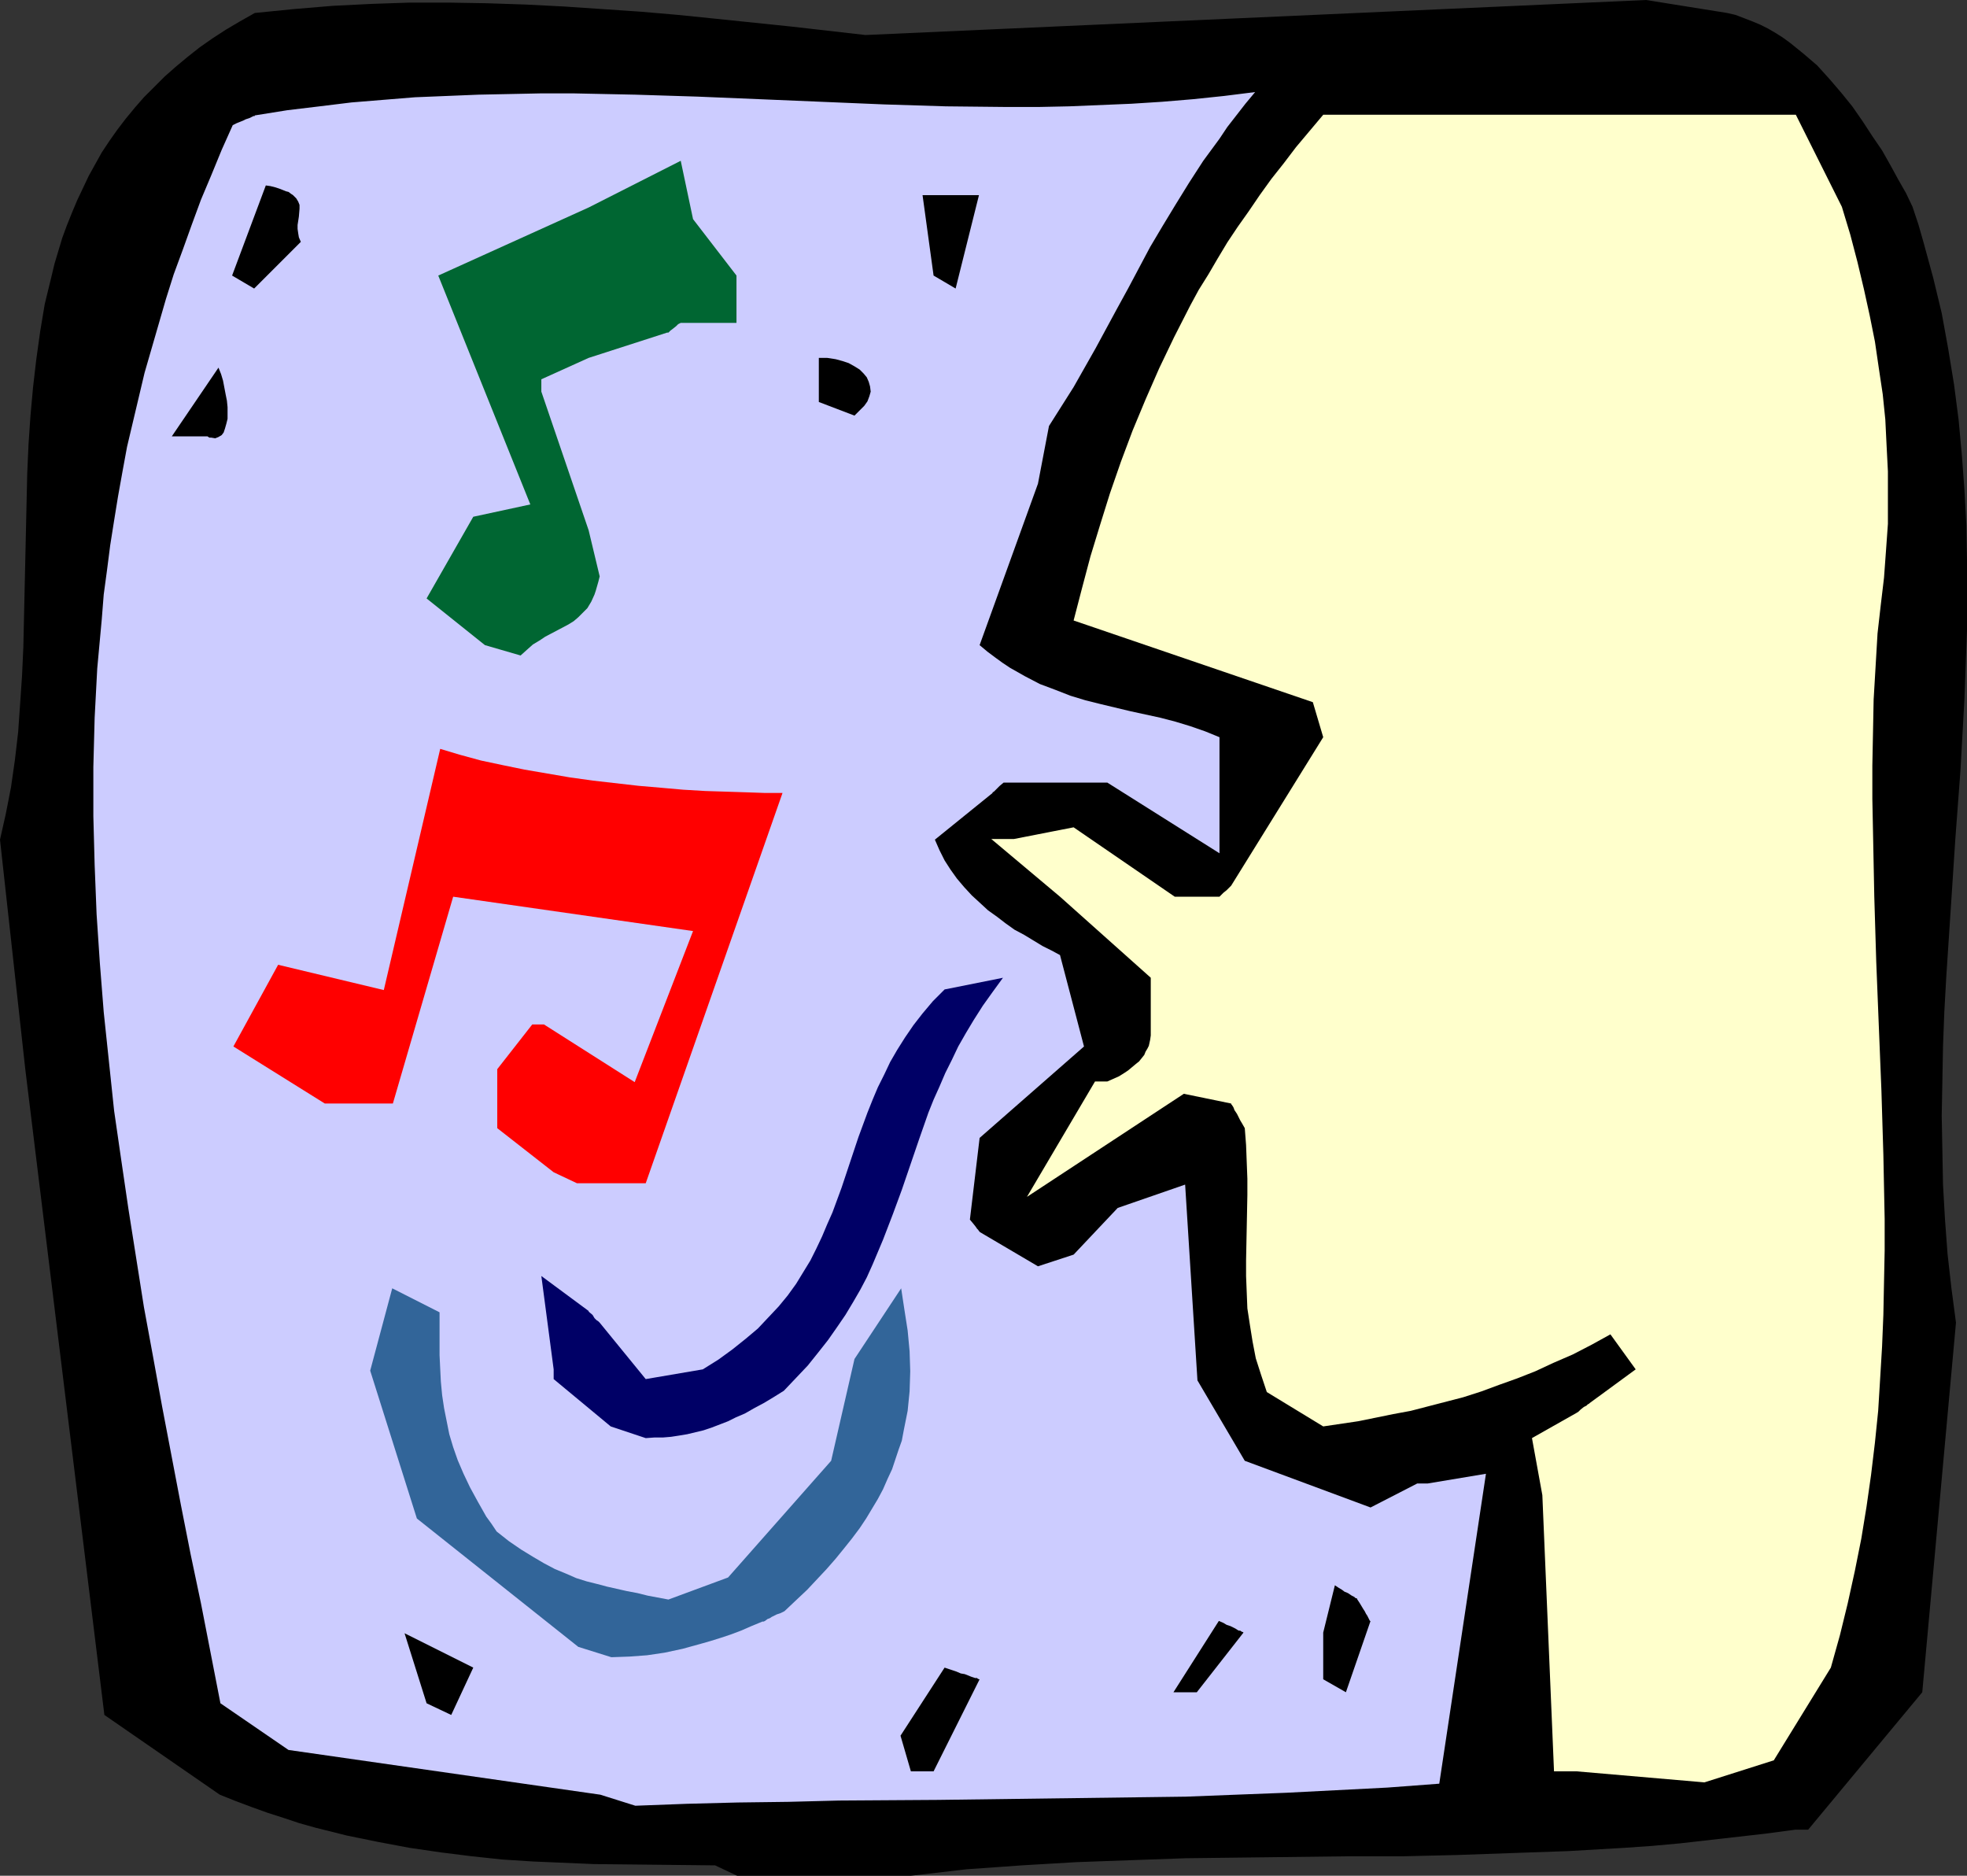 <?xml version="1.0" encoding="UTF-8" standalone="no"?>
<svg
   version="1.0"
   width="129.724mm"
   height="123.688mm"
   id="svg15"
   sodipodi:docname="Whistling.wmf"
   xmlns:inkscape="http://www.inkscape.org/namespaces/inkscape"
   xmlns:sodipodi="http://sodipodi.sourceforge.net/DTD/sodipodi-0.dtd"
   xmlns="http://www.w3.org/2000/svg"
   xmlns:svg="http://www.w3.org/2000/svg">
  <rect width="100%" height="100%" fill="#333333" stroke="none"/>
  <sodipodi:namedview
     id="namedview15"
     pagecolor="#ffffff"
     bordercolor="#000000"
     borderopacity="0.25"
     inkscape:showpageshadow="2"
     inkscape:pageopacity="0.0"
     inkscape:pagecheckerboard="0"
     inkscape:deskcolor="#d1d1d1"
     inkscape:document-units="mm" />
  <defs
     id="defs1">
    <pattern
       id="WMFhbasepattern"
       patternUnits="userSpaceOnUse"
       width="6"
       height="6"
       x="0"
       y="0" />
  </defs>
  <path
     style="fill:#000000;fill-opacity:1;fill-rule:evenodd;stroke:none"
     d="m 178.245,464.897 -15.029,-0.162 -15.19,-0.162 -7.595,-0.323 -7.595,-0.323 -7.595,-0.485 -7.595,-0.808 -7.757,-0.97 -7.757,-1.131 -7.757,-1.454 -7.918,-1.616 -7.757,-1.939 -4.04,-1.131 -3.878,-1.293 -4.04,-1.293 -4.04,-1.454 -3.878,-1.454 -4.04,-1.616 L 26.018,427.407 6.302,266.463 0,209.26 l 1.454,-6.464 1.293,-6.625 0.97,-6.787 0.808,-6.948 0.485,-6.948 0.485,-7.11 0.323,-7.11 0.162,-7.272 0.323,-14.382 0.323,-14.543 0.162,-7.11 0.323,-7.272 0.485,-7.11 0.646,-7.11 0.808,-6.948 0.97,-6.948 1.131,-6.787 1.616,-6.625 0.808,-3.393 1.939,-6.464 1.131,-3.07 1.293,-3.232 1.293,-3.07 1.454,-3.07 1.454,-3.07 1.616,-2.909 1.616,-2.909 1.939,-2.909 1.939,-2.747 2.101,-2.747 2.262,-2.747 2.262,-2.585 2.586,-2.585 2.586,-2.585 2.747,-2.424 2.909,-2.424 3.07,-2.424 3.232,-2.262 3.232,-2.101 3.555,-2.101 3.717,-2.101 9.696,-0.97 9.696,-0.808 9.696,-0.485 9.534,-0.323 h 9.696 l 9.534,0.162 9.696,0.323 9.534,0.485 9.534,0.646 9.534,0.646 9.373,0.808 9.534,0.97 18.746,1.939 18.422,2.101 L 410.302,0 l 20.2,3.232 2.101,0.485 2.101,0.808 2.101,0.808 1.939,0.808 1.939,0.97 1.939,1.131 1.778,1.131 1.778,1.293 3.394,2.747 3.394,2.909 3.07,3.393 2.909,3.393 2.747,3.393 2.586,3.717 2.424,3.717 2.424,3.555 2.101,3.717 1.939,3.555 1.939,3.393 1.616,3.393 1.454,4.363 1.293,4.525 2.424,8.887 2.101,8.726 1.616,8.887 1.454,8.887 1.131,8.726 0.808,8.726 0.646,8.726 0.485,8.887 0.162,8.726 v 8.564 8.887 l -0.323,8.564 -0.323,8.726 -0.97,17.452 -1.293,17.29 -1.131,17.29 -1.131,17.129 -0.485,8.726 -0.323,8.564 -0.162,8.726 -0.162,8.564 0.162,8.564 0.162,8.564 0.485,8.564 0.646,8.726 0.97,8.564 1.131,8.564 -8.403,92.107 -28.442,34.257 h -3.232 l -7.272,0.97 -7.11,0.808 -7.11,0.808 -7.11,0.808 -7.11,0.646 -6.949,0.485 -13.898,0.808 -13.898,0.485 -13.736,0.485 -13.574,0.323 h -13.574 l -26.987,0.323 -13.574,0.162 -13.574,0.485 -13.574,0.485 -13.736,0.808 -6.787,0.485 -6.949,0.485 -6.949,0.808 -6.949,0.808 h -43.309 z"
     id="path1" />
  <path
     style="fill:#ccccff;fill-opacity:1;fill-rule:evenodd;stroke:none"
     d="M 149.641,447.283 71.912,436.133 54.944,424.499 50.096,399.614 47.51,387.333 45.086,375.052 40.4,350.49 38.138,338.048 35.875,325.767 l -1.939,-12.281 -1.939,-12.281 -1.778,-12.119 -1.778,-12.281 -1.293,-12.281 -1.293,-12.281 -0.97,-12.281 -0.808,-12.119 -0.485,-12.281 -0.323,-12.119 v -12.281 l 0.323,-12.281 0.646,-12.281 1.131,-12.281 0.485,-6.14 0.808,-5.979 0.808,-6.302 0.97,-6.14 0.97,-5.979 1.131,-6.302 1.131,-6.14 1.454,-6.14 1.454,-6.14 1.454,-6.14 1.778,-6.14 1.778,-6.14 1.778,-6.14 1.939,-6.14 2.262,-6.14 2.262,-6.302 2.262,-6.14 2.586,-6.14 2.586,-6.302 2.747,-6.14 0.97,-0.485 0.808,-0.323 0.808,-0.323 0.646,-0.323 0.485,-0.162 0.485,-0.162 0.646,-0.323 0.323,-0.162 h 0.323 v -0.162 l 8.08,-1.293 8.08,-0.97 7.918,-0.97 7.918,-0.646 7.918,-0.646 7.918,-0.323 7.918,-0.323 7.918,-0.162 7.757,-0.162 h 7.918 l 15.514,0.323 15.514,0.485 15.514,0.646 30.866,1.293 15.514,0.485 15.352,0.162 h 7.595 l 7.757,-0.162 7.757,-0.323 7.757,-0.323 7.595,-0.485 7.757,-0.646 7.757,-0.808 7.757,-0.97 -2.424,2.909 -2.262,2.909 -2.262,2.909 -1.939,2.909 -4.04,5.494 -3.555,5.494 -3.394,5.494 -3.232,5.332 -3.07,5.171 -2.747,5.171 -2.747,5.171 -2.747,5.009 -5.333,9.857 -2.747,4.848 -2.747,4.848 -3.07,4.848 -3.07,4.848 -2.747,14.382 -14.544,40.236 1.939,1.616 1.939,1.454 1.778,1.293 1.939,1.293 3.717,2.101 3.717,1.939 3.878,1.454 3.717,1.454 3.717,1.131 3.878,0.97 7.434,1.778 7.434,1.616 3.717,0.97 3.717,1.131 3.717,1.293 3.555,1.454 v 28.925 l -27.957,-17.613 h -25.856 l -0.97,0.808 -0.646,0.646 -0.485,0.485 -0.323,0.323 -0.323,0.162 v 0.162 l -14.382,11.635 1.131,2.585 1.293,2.585 1.454,2.262 1.616,2.262 1.778,2.101 1.939,2.101 1.939,1.778 2.101,1.939 2.262,1.616 2.101,1.616 2.262,1.616 2.424,1.293 4.525,2.747 2.262,1.131 2.101,1.131 5.979,22.784 -26.018,22.784 -2.424,20.36 0.808,0.97 0.646,0.808 0.323,0.485 0.323,0.323 0.162,0.323 h 0.162 v 0.162 l 14.544,8.564 8.888,-2.909 10.989,-11.635 16.806,-5.817 3.07,48.8 11.797,20.037 31.35,11.635 11.635,-5.979 h 2.586 l 14.544,-2.424 -11.635,77.24 -12.928,0.97 -12.605,0.646 -12.605,0.646 -12.605,0.485 -12.443,0.485 -12.282,0.162 -24.725,0.323 -24.725,0.323 -24.725,0.162 -12.605,0.323 -12.605,0.162 -12.605,0.323 -12.928,0.485 z"
     id="path2" />
  <path
     style="fill:#ffffcc;fill-opacity:1;fill-rule:evenodd;stroke:none"
     d="m 387.355,441.466 -2.909,-68.838 -2.586,-14.22 11.15,-6.302 0.485,-0.323 0.485,-0.485 0.808,-0.646 0.646,-0.323 0.323,-0.323 0.323,-0.162 v 0 l 0.162,-0.162 11.474,-8.403 -6.302,-8.726 -4.686,2.585 -4.686,2.424 -4.848,2.101 -4.525,2.101 -4.525,1.778 -4.525,1.616 -4.363,1.616 -4.525,1.454 -4.363,1.131 -4.363,1.131 -4.363,1.131 -4.363,0.808 -8.726,1.777 -8.726,1.293 -14.059,-8.564 -1.454,-4.363 -1.293,-4.04 -0.808,-4.201 -0.646,-4.04 -0.646,-4.201 -0.162,-4.04 -0.162,-4.04 v -3.878 l 0.162,-8.08 0.162,-8.241 v -4.04 l -0.162,-4.201 -0.162,-4.201 -0.323,-4.201 -0.646,-1.131 -0.485,-0.808 -0.485,-0.97 -0.323,-0.646 -0.323,-0.485 -0.323,-0.485 -0.162,-0.485 -0.162,-0.323 -0.323,-0.485 -0.162,-0.162 v -0.162 l -11.797,-2.424 -39.107,25.693 16.968,-28.763 h 3.07 l 1.454,-0.646 1.454,-0.646 1.293,-0.808 0.97,-0.646 0.97,-0.808 0.97,-0.808 0.808,-0.646 0.646,-0.808 0.646,-0.808 0.323,-0.808 0.485,-0.808 0.323,-0.646 0.323,-1.454 0.162,-1.131 V 243.679 L 264.216,223.48 247.086,209.098 h 5.656 l 14.867,-2.909 25.21,17.29 h 11.15 l 0.97,-0.97 0.808,-0.646 0.485,-0.485 0.323,-0.323 0.162,-0.162 0.162,-0.162 22.947,-37.004 -2.586,-8.726 -59.63,-20.36 2.101,-8.08 2.101,-7.918 2.424,-7.918 2.424,-7.756 2.747,-7.918 2.909,-7.756 3.232,-7.756 3.394,-7.756 3.717,-7.756 4.04,-7.918 2.101,-3.878 2.424,-3.878 2.262,-3.878 2.424,-4.04 2.586,-3.878 2.747,-3.878 2.747,-4.04 2.909,-4.04 3.07,-3.878 3.07,-4.04 3.394,-4.04 3.394,-4.04 h 117.806 l 11.474,22.946 2.101,6.948 1.778,6.787 1.616,6.787 1.454,6.625 1.293,6.464 0.97,6.625 0.97,6.464 0.646,6.302 0.323,6.625 0.323,6.302 v 6.625 6.464 l -0.485,6.787 -0.485,6.625 -0.808,6.787 -0.808,7.11 -0.485,8.241 -0.485,8.241 -0.162,8.241 -0.162,8.241 v 8.241 l 0.162,8.08 0.323,16.321 0.485,16.159 0.646,16.159 0.646,15.997 0.485,15.997 0.323,15.997 v 7.918 l -0.162,7.918 -0.162,8.08 -0.323,7.918 -0.485,8.08 -0.485,7.918 -0.808,7.918 -0.97,8.08 -1.131,7.918 -1.293,7.918 -1.616,8.08 -1.778,8.08 -1.939,7.918 -2.262,8.08 -14.221,23.107 -17.291,5.494 -31.835,-2.747 z"
     id="path3" />
  <path
     style="fill:#000000;fill-opacity:1;fill-rule:evenodd;stroke:none"
     d="m 227.048,441.466 -2.586,-8.887 10.989,-16.967 1.454,0.485 1.454,0.485 1.131,0.485 0.97,0.162 0.808,0.323 0.808,0.323 0.485,0.162 0.485,0.162 h 0.485 l 0.162,0.162 0.323,0.162 h 0.162 l -11.474,22.946 z"
     id="path4" />
  <path
     style="fill:#000000;fill-opacity:1;fill-rule:evenodd;stroke:none"
     d="m 106.333,424.499 -5.494,-17.452 17.13,8.564 -5.494,11.796 z"
     id="path5" />
  <path
     style="fill:#000000;fill-opacity:1;fill-rule:evenodd;stroke:none"
     d="m 292.496,421.752 11.312,-17.775 1.131,0.485 0.808,0.485 0.97,0.323 0.646,0.323 0.646,0.323 0.485,0.323 0.323,0.162 h 0.323 l 0.485,0.323 h 0.162 l 0.162,0.162 -11.635,14.866 z"
     id="path6" />
  <path
     style="fill:#000000;fill-opacity:1;fill-rule:evenodd;stroke:none"
     d="m 329.825,418.52 v -11.635 l 2.909,-11.796 0.97,0.646 0.808,0.485 0.646,0.485 0.808,0.323 0.97,0.646 0.323,0.162 0.323,0.162 0.323,0.323 h 0.323 v 0.162 l 0.646,0.97 0.485,0.808 0.485,0.808 0.323,0.485 0.323,0.646 0.323,0.485 0.323,0.646 0.162,0.323 0.162,0.323 h 0.162 l -6.141,17.775 z"
     id="path7" />
  <path
     style="fill:#326599;fill-opacity:1;fill-rule:evenodd;stroke:none"
     d="m 144.147,410.44 -40.238,-31.995 -11.635,-36.843 5.494,-20.522 11.797,5.979 v 7.272 3.393 l 0.162,3.393 0.162,3.232 0.323,3.393 0.485,3.232 0.646,3.232 0.646,3.232 0.97,3.232 1.131,3.232 1.454,3.393 1.616,3.393 1.939,3.555 2.101,3.717 1.293,1.778 1.293,1.939 3.07,2.424 3.07,2.101 2.909,1.778 2.747,1.616 2.747,1.454 2.747,1.131 2.586,1.131 2.586,0.808 2.586,0.646 2.424,0.646 5.01,1.131 2.586,0.485 2.586,0.646 5.171,0.97 v 0 l 14.867,-5.494 25.694,-29.086 5.818,-25.37 11.635,-17.613 0.808,5.332 0.808,5.171 0.485,5.171 0.162,5.009 -0.162,5.009 -0.485,4.848 -0.485,2.424 -0.485,2.424 -0.485,2.585 -0.808,2.262 -0.808,2.424 -0.808,2.424 -1.131,2.424 -1.131,2.585 -1.293,2.424 -1.454,2.424 -1.454,2.424 -1.616,2.424 -1.939,2.585 -1.939,2.424 -2.101,2.585 -2.262,2.585 -2.424,2.585 -2.424,2.585 -2.747,2.585 -2.909,2.747 -0.97,0.485 -0.97,0.323 -0.646,0.323 -0.646,0.323 -0.485,0.323 -0.485,0.162 -0.646,0.485 -0.323,0.162 h -0.323 v 0 l -2.747,1.131 -2.586,1.131 -2.586,0.97 -2.424,0.808 -2.586,0.808 -2.262,0.646 -4.686,1.293 -4.525,0.97 -4.363,0.646 -4.363,0.323 -4.525,0.162 z"
     id="path8" />
  <path
     style="fill:#000066;fill-opacity:1;fill-rule:evenodd;stroke:none"
     d="m 152.227,355.5 -14.221,-11.796 v -2.424 l -3.07,-23.269 11.797,8.726 v 0.162 l 0.97,0.808 0.485,0.808 0.485,0.485 0.485,0.323 0.162,0.162 0.162,0.162 11.474,14.058 14.221,-2.424 3.878,-2.424 3.555,-2.585 3.232,-2.585 3.07,-2.585 2.586,-2.747 2.586,-2.747 2.262,-2.747 2.101,-2.909 1.778,-2.909 1.778,-2.909 1.454,-2.909 1.454,-3.07 1.293,-3.07 1.293,-2.909 2.262,-6.14 4.202,-12.604 2.262,-6.14 1.293,-3.232 1.293,-3.07 1.616,-3.232 1.454,-3.07 1.778,-3.07 1.939,-3.07 2.101,-3.07 2.262,-2.909 2.586,-3.07 2.909,-2.909 14.544,-2.909 -2.586,3.555 -2.424,3.393 -2.262,3.555 -1.939,3.232 -1.939,3.393 -1.616,3.393 -1.616,3.232 -1.454,3.393 -1.454,3.232 -1.293,3.232 -2.262,6.464 -4.363,12.766 -2.262,6.14 -2.424,6.302 -2.586,6.14 -1.454,3.232 -1.616,3.07 -1.778,3.07 -1.939,3.232 -2.101,3.07 -2.262,3.232 -2.424,3.07 -2.586,3.232 -2.909,3.07 -3.07,3.232 -2.586,1.616 -2.424,1.454 -2.424,1.293 -2.262,1.293 -2.262,0.97 -1.939,0.97 -2.101,0.808 -2.101,0.808 -1.939,0.646 -4.04,0.97 -1.939,0.323 -2.101,0.323 -1.939,0.162 h -2.101 l -2.262,0.162 z"
     id="path9" />
  <path
     style="fill:#ff0000;fill-opacity:1;fill-rule:evenodd;stroke:none"
     d="m 138.006,292.156 -14.059,-10.988 v -14.705 l 8.726,-11.15 h 2.909 l 22.624,14.382 14.544,-37.651 -59.792,-8.564 -15.029,51.547 H 80.962 L 58.176,260.807 69.326,240.447 l 26.341,6.302 14.059,-60.112 4.848,1.454 5.333,1.454 5.333,1.131 5.494,1.131 5.656,0.97 5.656,0.97 5.818,0.808 5.656,0.646 5.656,0.646 5.656,0.485 5.494,0.485 5.494,0.323 5.171,0.162 5.01,0.162 4.686,0.162 h 4.363 l -34.098,97.278 h -17.13 z"
     id="path10" />
  <path
     style="fill:#006632;fill-opacity:1;fill-rule:evenodd;stroke:none"
     d="m 120.877,160.783 -14.544,-11.635 11.635,-20.36 14.221,-3.07 -22.947,-57.042 37.491,-16.967 22.947,-11.635 3.07,14.543 10.827,14.058 v 11.796 h -13.898 l -0.646,0.323 -0.485,0.485 -0.808,0.646 -0.646,0.485 -0.323,0.323 -0.162,0.162 h -0.162 -0.162 l -19.554,6.302 -11.797,5.332 v 3.07 l 11.797,34.58 2.747,11.473 -0.323,1.293 -0.323,1.131 -0.323,1.131 -0.323,0.97 -0.808,1.778 -0.97,1.616 -1.131,1.131 -1.131,1.131 -1.131,0.97 -1.293,0.808 -2.747,1.454 -3.07,1.616 -1.454,0.97 -1.616,0.97 -1.454,1.293 -1.616,1.454 z"
     id="path11" />
  <path
     style="fill:#000000;fill-opacity:1;fill-rule:evenodd;stroke:none"
     d="m 42.824,108.751 11.635,-17.129 0.646,1.616 0.485,1.616 0.646,3.393 0.323,1.616 0.162,1.616 v 1.454 1.454 l -0.323,1.293 -0.323,1.131 -0.323,0.97 -0.485,0.646 -0.808,0.485 -0.808,0.323 -0.97,-0.162 h -0.485 l -0.485,-0.323 z"
     id="path12" />
  <path
     style="fill:#000000;fill-opacity:1;fill-rule:evenodd;stroke:none"
     d="M 204.101,100.186 V 89.198 h 2.101 l 2.101,0.323 1.778,0.485 1.454,0.485 1.454,0.808 1.293,0.808 0.97,0.97 0.808,0.97 0.485,1.131 0.323,1.131 0.162,1.293 -0.323,1.131 -0.485,1.293 -0.808,1.131 -1.131,1.131 -1.293,1.293 z"
     id="path13" />
  <path
     style="fill:#000000;fill-opacity:1;fill-rule:evenodd;stroke:none"
     d="m 57.853,68.676 8.403,-22.461 1.131,0.162 1.293,0.323 0.97,0.323 0.808,0.323 0.808,0.323 0.646,0.162 0.646,0.485 0.485,0.323 0.808,0.808 0.485,0.808 0.323,0.808 v 0.97 l -0.162,1.939 -0.323,2.101 v 0.97 l 0.162,1.131 0.162,0.97 0.485,1.131 -11.635,11.635 z"
     id="path14" />
  <path
     style="fill:#000000;fill-opacity:1;fill-rule:evenodd;stroke:none"
     d="m 232.704,68.676 -2.747,-20.037 h 14.059 l -5.818,23.269 z"
     id="path15" />
</svg>
